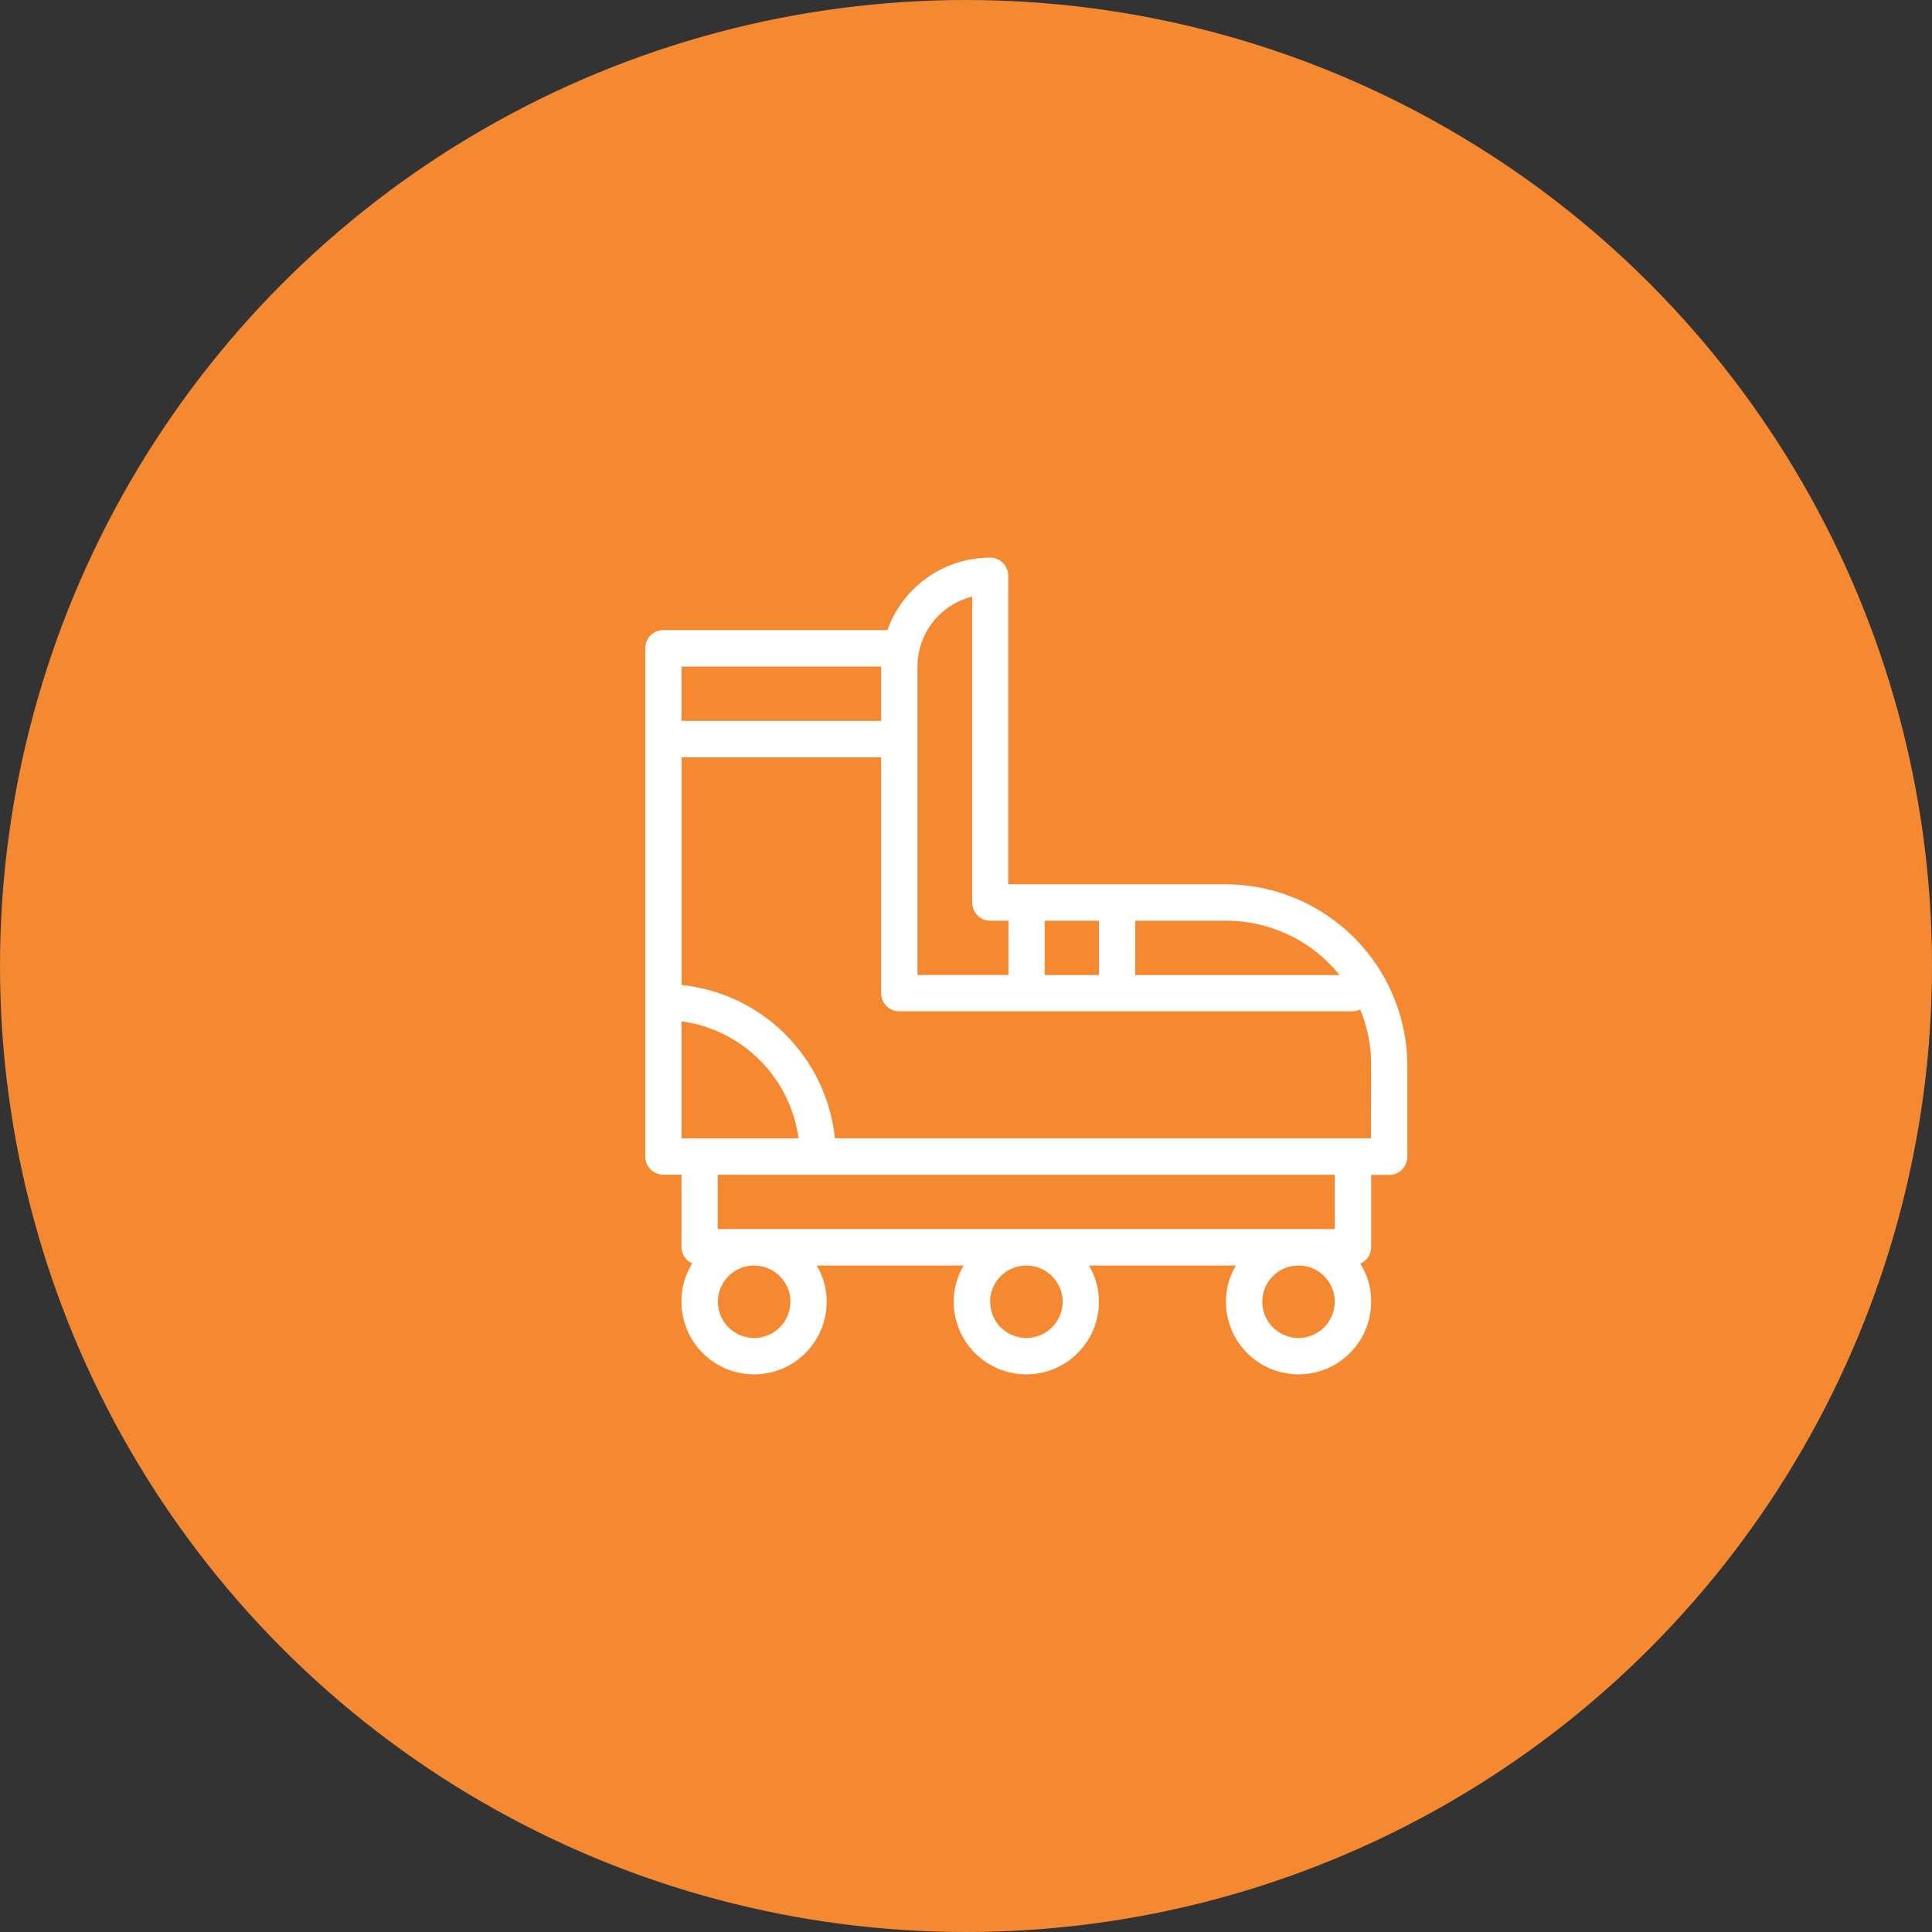 <svg xmlns="http://www.w3.org/2000/svg" width="64" height="64" viewBox="0 0 64 64">
  <rect x="0" y="0" width="64" height="64" fill="#333333" stroke="none"/>
  <g id="_15_Skating" data-name="15 Skating" transform="translate(6638 -4807)">
    <circle id="Ellipse_17761" data-name="Ellipse 17761" cx="32" cy="32" r="32" transform="translate(-6638 4807)" fill="#f58931"/>
    <path id="_08_roller_skateing" data-name="08 roller skateing" d="M27.238,15.821H20.024V5.6a.6.6,0,0,0-.6-.6,3.609,3.609,0,0,0-3.4,2.4H8.6a.6.6,0,0,0-.6.6V24.839a.6.6,0,0,0,.6.6h.6v2.4a.594.594,0,0,0,.361.541A2.293,2.293,0,0,0,9.2,29.649a2.4,2.4,0,1,0,4.81,0,2.327,2.327,0,0,0-.331-1.2h4.87a2.327,2.327,0,0,0-.331,1.2,2.4,2.4,0,1,0,4.81,0,2.327,2.327,0,0,0-.331-1.2h4.87a2.327,2.327,0,0,0-.331,1.2,2.4,2.4,0,1,0,4.81,0,2.293,2.293,0,0,0-.361-1.262.594.594,0,0,0,.361-.541v-2.4h.6a.6.6,0,0,0,.6-.6V21.833A6.03,6.03,0,0,0,27.238,15.821ZM31,18.827H24.232v-1.8h3.006A4.822,4.822,0,0,1,31,18.827Zm-9.769-1.8h1.8v1.8h-1.8Zm-2.4-10.731v10.13a.6.6,0,0,0,.6.6h.6v1.8H17.018V8.607A2.39,2.39,0,0,1,18.821,6.293ZM15.815,8.607v1.8H9.2v-1.8ZM9.2,24.238V20.36a4.528,4.528,0,0,1,3.878,3.878H9.2Zm3.607,5.411a1.2,1.2,0,1,1-1.2-1.2A1.206,1.206,0,0,1,12.81,29.649Zm9.018,0a1.2,1.2,0,1,1-1.2-1.2A1.206,1.206,0,0,1,21.827,29.649Zm7.815,1.2a1.2,1.2,0,1,1,1.2-1.2A1.206,1.206,0,0,1,29.643,30.851Zm1.2-3.607H10.4v-1.8h20.44Zm1.2-3.006H14.282a5.7,5.7,0,0,0-5.08-5.08V11.613h6.613v7.815a.6.6,0,0,0,.6.6h15.03a.707.707,0,0,0,.24-.06,4.789,4.789,0,0,1,.361,1.864Z" transform="translate(-6624.625 4820.473)" fill="#fff"/>
  </g>
</svg>
